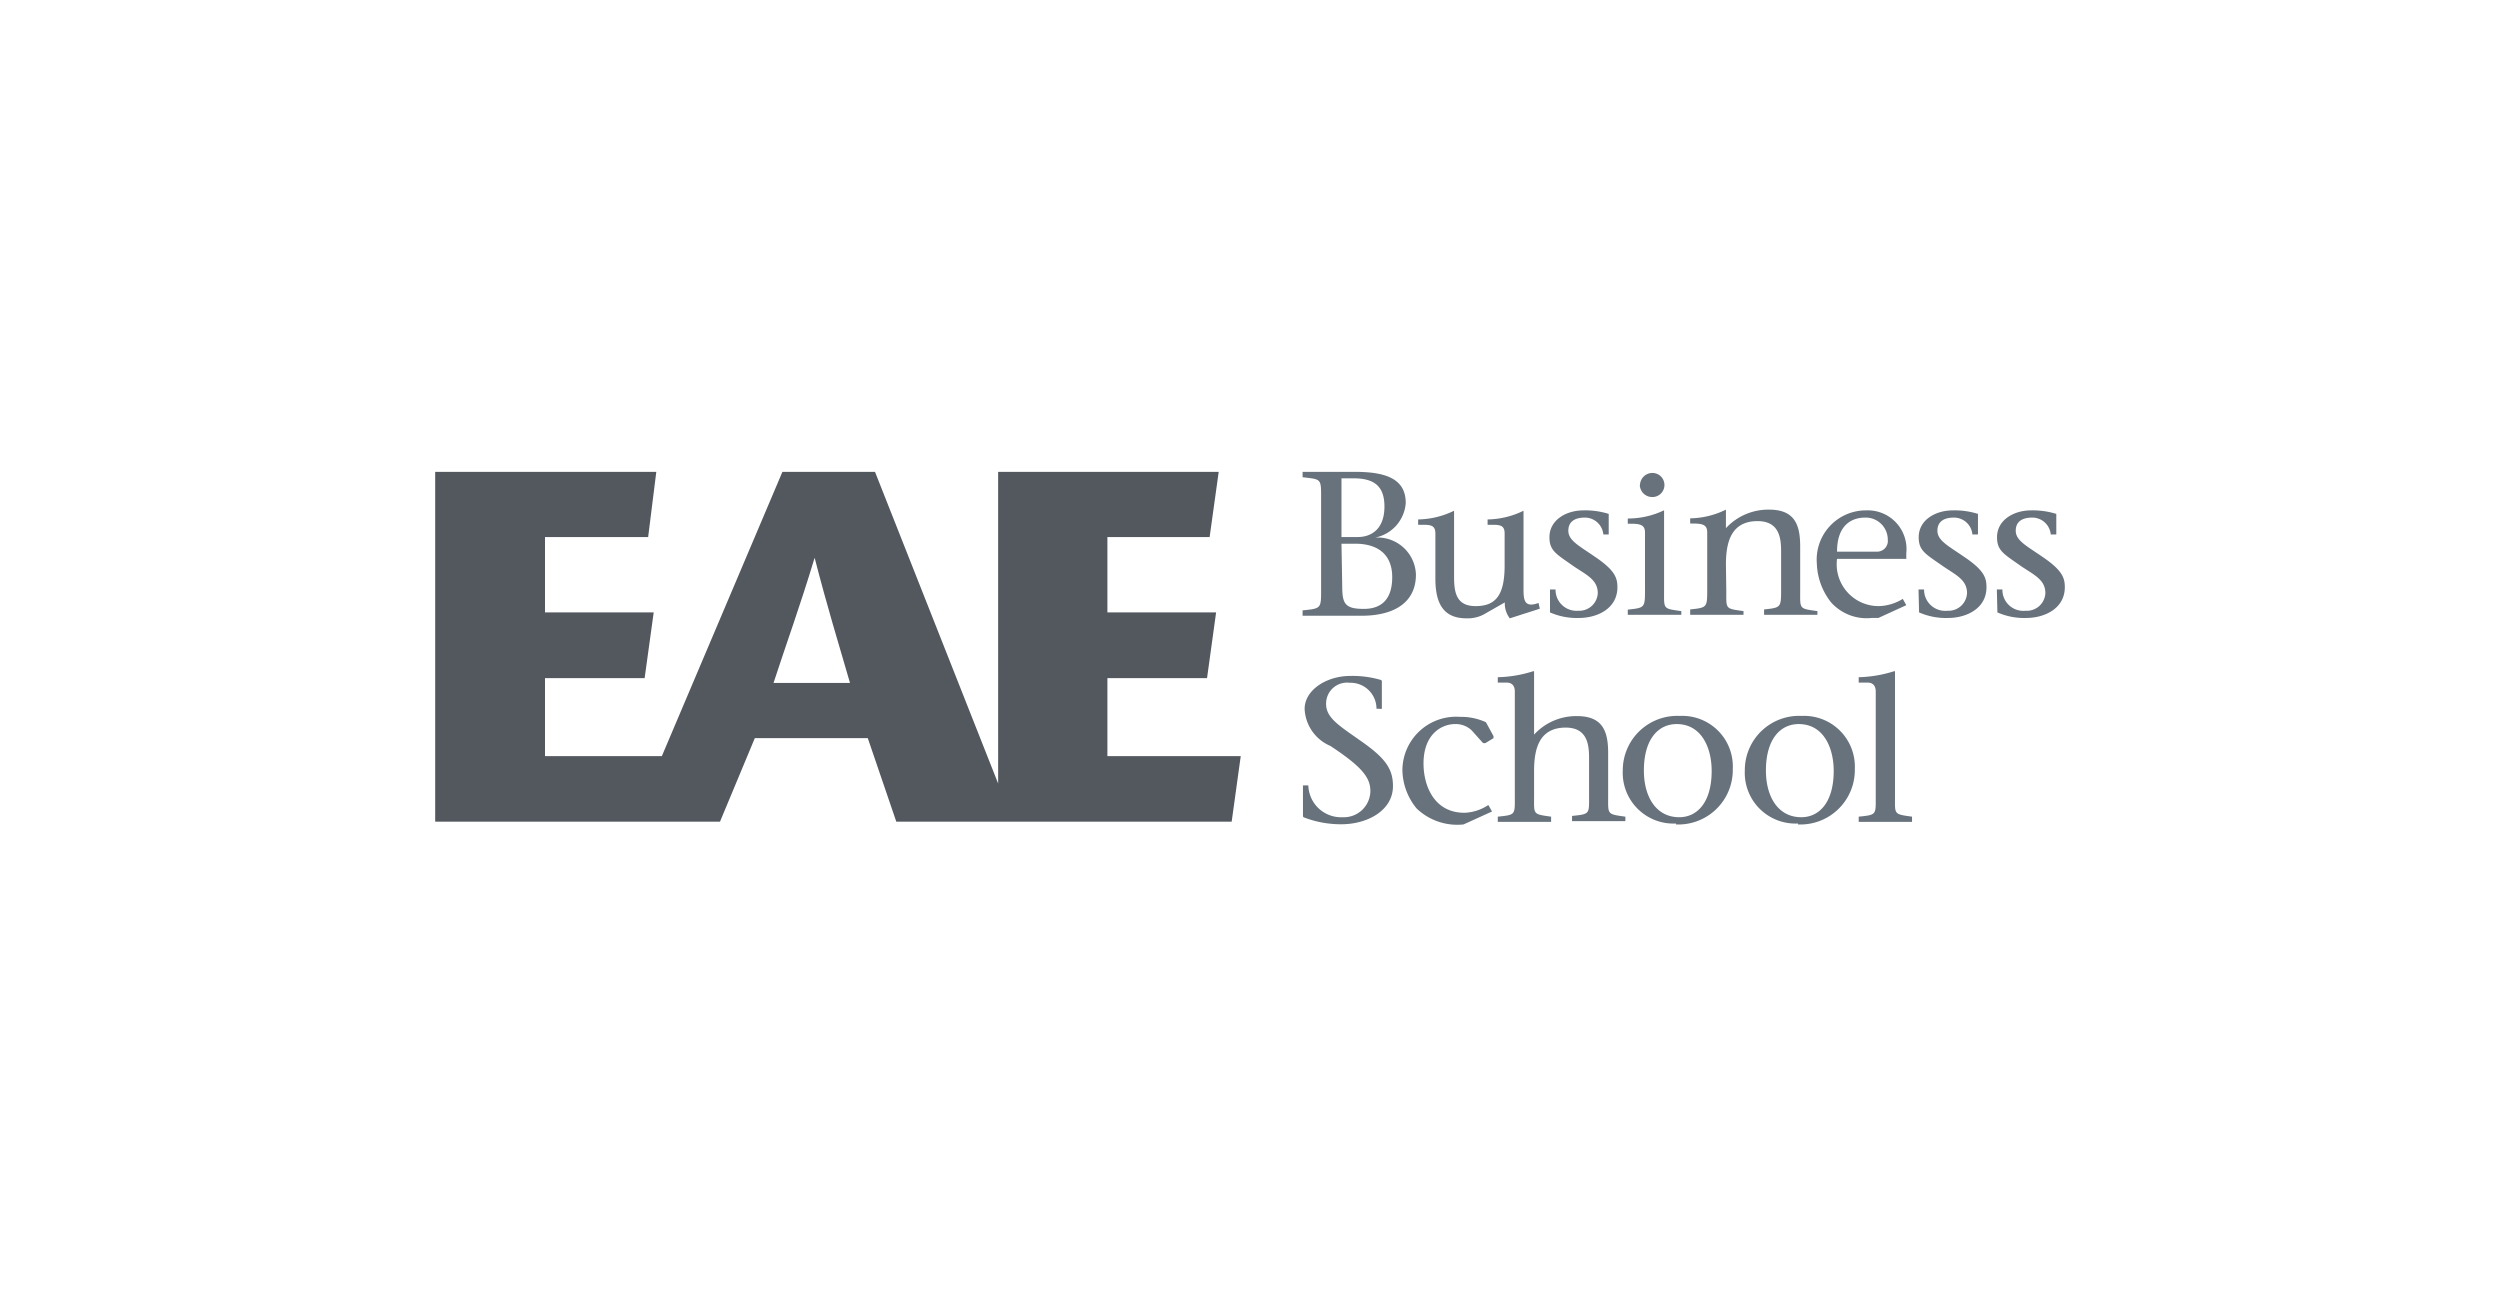 <svg xmlns="http://www.w3.org/2000/svg" width="135" height="70" viewBox="0 0 135 70"><title>logo.eae</title><g id="Capa_2" data-name="Capa 2"><g id="Capa_1-2" data-name="Capa 1"><g id="eae"><path d="M41.77,36.88H45.9c-.65-2.24-1.21-4.05-1.91-6.76-.82,2.71-1.49,4.52-2.22,6.76m.48-11.4h5l6.65,16.83V25.48H65.81L65.32,29H59.8v4.07h5.87l-.49,3.55H59.8v4.21H67l-.49,3.54H48.4l-1.54-4.51h-6.1l-1.88,4.51H23.5V25.48H35.44L35,29H29.43v4.07H35.3l-.49,3.55H29.43v4.21h6.31Z" style="fill:#53585f"/><path d="M74.62,38.28V36.83c0-.06,0-.1-.08-.12a5.44,5.44,0,0,0-1.61-.21c-1.33,0-2.48.78-2.48,1.78a2.28,2.28,0,0,0,1.39,2C73.57,41.42,74,42,74,42.72a1.43,1.43,0,0,1-1.49,1.41,1.77,1.77,0,0,1-1.86-1.72h-.29V44c0,.09,0,.13.08.15a5.53,5.53,0,0,0,2,.36c1.38,0,2.78-.73,2.78-2.06,0-.91-.39-1.48-1.61-2.35s-2-1.3-2-2.08a1.13,1.13,0,0,1,1.27-1.15,1.4,1.4,0,0,1,1.45,1.4Z" style="fill:#67727c"/><path d="M80.37,43.47a2.47,2.47,0,0,1-1.29.42c-1.66,0-2.21-1.49-2.21-2.66,0-1.61,1-2.13,1.7-2.13a1.24,1.24,0,0,1,.91.35l.59.66a.17.17,0,0,0,.17,0l.41-.25s0-.06,0-.11L80.24,39a3.24,3.24,0,0,0-1.41-.29,2.9,2.9,0,0,0-3.1,2.88,3.34,3.34,0,0,0,.77,2.07,3.18,3.18,0,0,0,2.53.86l1.54-.7Z" style="fill:#67727c"/><path d="M82.81,36.24a6.75,6.75,0,0,1-1.93.33v.29h.48c.3,0,.44.19.44.48V43c0,1,.06,1-.92,1.1v.28h2.88V44.1c-1-.14-.92-.11-.92-1.1V41.65c0-1.14.23-2.36,1.71-2.36,1.21,0,1.26,1,1.26,1.67v2c0,1,.06,1-.92,1.1v.28h2.88V44.1c-1-.14-.93-.11-.93-1.1V40.67c0-1.15-.27-2-1.68-2a3.08,3.08,0,0,0-2.32,1V36.26Z" style="fill:#67727c"/><path d="M90.68,44.13c-1.25,0-1.91-1.1-1.91-2.52,0-1.7.78-2.51,1.77-2.51,1.35,0,1.89,1.29,1.89,2.53,0,1.71-.79,2.5-1.75,2.5m-.18.39a2.94,2.94,0,0,0,3.07-3,2.73,2.73,0,0,0-2.86-2.86,2.94,2.94,0,0,0-3.08,2.95,2.74,2.74,0,0,0,2.87,2.86" style="fill:#67727c"/><path d="M97.27,44.13c-1.25,0-1.91-1.1-1.91-2.52,0-1.7.78-2.51,1.77-2.51,1.35,0,1.89,1.29,1.89,2.53,0,1.71-.79,2.5-1.75,2.5m-.18.39a2.94,2.94,0,0,0,3.07-3,2.74,2.74,0,0,0-2.87-2.86,2.93,2.93,0,0,0-3.07,2.95,2.74,2.74,0,0,0,2.87,2.86" style="fill:#67727c"/><path d="M102.3,36.24a6.81,6.81,0,0,1-1.93.33v.29h.48c.3,0,.44.19.44.48V43c0,1,.06,1-.92,1.1v.28h2.88V44.1c-1-.14-.92-.11-.92-1.1V36.26Z" style="fill:#67727c"/><path d="M72.44,25.83h.66c1.11,0,1.66.43,1.66,1.52,0,1.29-.78,1.65-1.44,1.65h-.88Zm0,3.53h.74c1.09,0,2,.47,2,1.81,0,1.1-.5,1.71-1.53,1.71s-1.17-.28-1.17-1.25Zm-2.1-3.88v.29c1,.12,1,.06,1,1.09v5c0,1,0,1-1,1.1v.29h3.19c1.69,0,2.93-.67,2.93-2.22a2.07,2.07,0,0,0-2.21-2v0a2.05,2.05,0,0,0,1.66-1.87c0-1.26-1-1.68-2.73-1.68Z" style="fill:#67727c"/><path d="M83.15,32.87l-.07-.31c-.78.29-.81-.19-.81-.75V27.58l0,0a4.55,4.55,0,0,1-1.94.47v.29c.57,0,.92-.05.92.46v1.74c0,1.64-.51,2.19-1.57,2.19s-1.16-.77-1.16-1.6V27.58l0,0a4.58,4.58,0,0,1-1.94.47v.29c.57,0,.93-.05.93.46v2.43c0,1.24.35,2.16,1.68,2.16a1.85,1.85,0,0,0,1.07-.29l1-.57a1.3,1.3,0,0,0,.27.86Z" style="fill:#67727c"/><path d="M83.7,33.07a3.59,3.59,0,0,0,1.56.3c1,0,2.08-.51,2.08-1.66,0-.51-.14-.92-1.22-1.65-.84-.58-1.43-.87-1.43-1.4s.4-.71.89-.71a1,1,0,0,1,1,.91h.29V27.75a4.25,4.25,0,0,0-1.36-.19c-.94,0-1.84.52-1.84,1.45,0,.74.38.91,1.31,1.57.7.47,1.3.73,1.3,1.45a1,1,0,0,1-1.06.95A1.13,1.13,0,0,1,84,31.83h-.3Z" style="fill:#67727c"/><path d="M88.55,26.19a.67.67,0,0,0,.68.65.65.65,0,1,0,0-1.3.67.67,0,0,0-.67.65m1.29,1.37A4.51,4.51,0,0,1,87.9,28v.28c.57,0,.93,0,.93.47v3.07c0,1,0,1-.93,1.1v.28h2.89V33c-1-.14-.93-.1-.93-1.1V27.58Z" style="fill:#67727c"/><path d="M93.2,30.5c0-1.14.23-2.36,1.71-2.36,1.22,0,1.27,1,1.27,1.67v2c0,1,0,1-.92,1.1v.29h2.88V33c-1-.14-.93-.1-.93-1.1V29.52c0-1.15-.27-2-1.68-2a3.12,3.12,0,0,0-2.33,1v-1l0,0a4.5,4.5,0,0,1-1.93.47v.28c.56,0,.92,0,.92.47v3.07c0,1,0,1-.92,1.1v.29h2.88V33c-1-.14-.93-.1-.93-1.1Z" style="fill:#67727c"/><path d="M99.2,29.79c0-1.4.75-1.84,1.52-1.84a1.19,1.19,0,0,1,1.22,1.19.58.58,0,0,1-.58.65Zm3.74.39v-.31a2.09,2.09,0,0,0-2.15-2.31,2.66,2.66,0,0,0-2.68,2.88,3.54,3.54,0,0,0,.77,2.09,2.58,2.58,0,0,0,2.19.84h.36l1.51-.69-.19-.34a2.58,2.58,0,0,1-1.29.39,2.26,2.26,0,0,1-2.26-2.55Z" style="fill:#67727c"/><path d="M103.63,33.07a3.59,3.59,0,0,0,1.56.3c1,0,2.08-.51,2.08-1.66,0-.51-.13-.92-1.22-1.65-.84-.58-1.43-.87-1.43-1.4s.4-.71.89-.71a1,1,0,0,1,1,.91h.3V27.75a4.19,4.19,0,0,0-1.35-.19c-.95,0-1.85.52-1.85,1.45,0,.74.38.91,1.32,1.57.69.47,1.29.73,1.29,1.45a1,1,0,0,1-1.06.95,1.14,1.14,0,0,1-1.26-1.15h-.3Z" style="fill:#67727c"/><path d="M107.86,33.07a3.57,3.57,0,0,0,1.55.3c1,0,2.09-.51,2.09-1.66,0-.51-.14-.92-1.22-1.65-.84-.58-1.43-.87-1.43-1.4s.4-.71.89-.71a1,1,0,0,1,1,.91h.3V27.75a4.28,4.28,0,0,0-1.36-.19c-.94,0-1.84.52-1.84,1.45,0,.74.38.91,1.31,1.57.7.47,1.3.73,1.3,1.45a1,1,0,0,1-1.07.95,1.13,1.13,0,0,1-1.25-1.15h-.3Z" style="fill:#67727c"/></g><rect width="135" height="70" style="fill:none"/></g></g></svg>